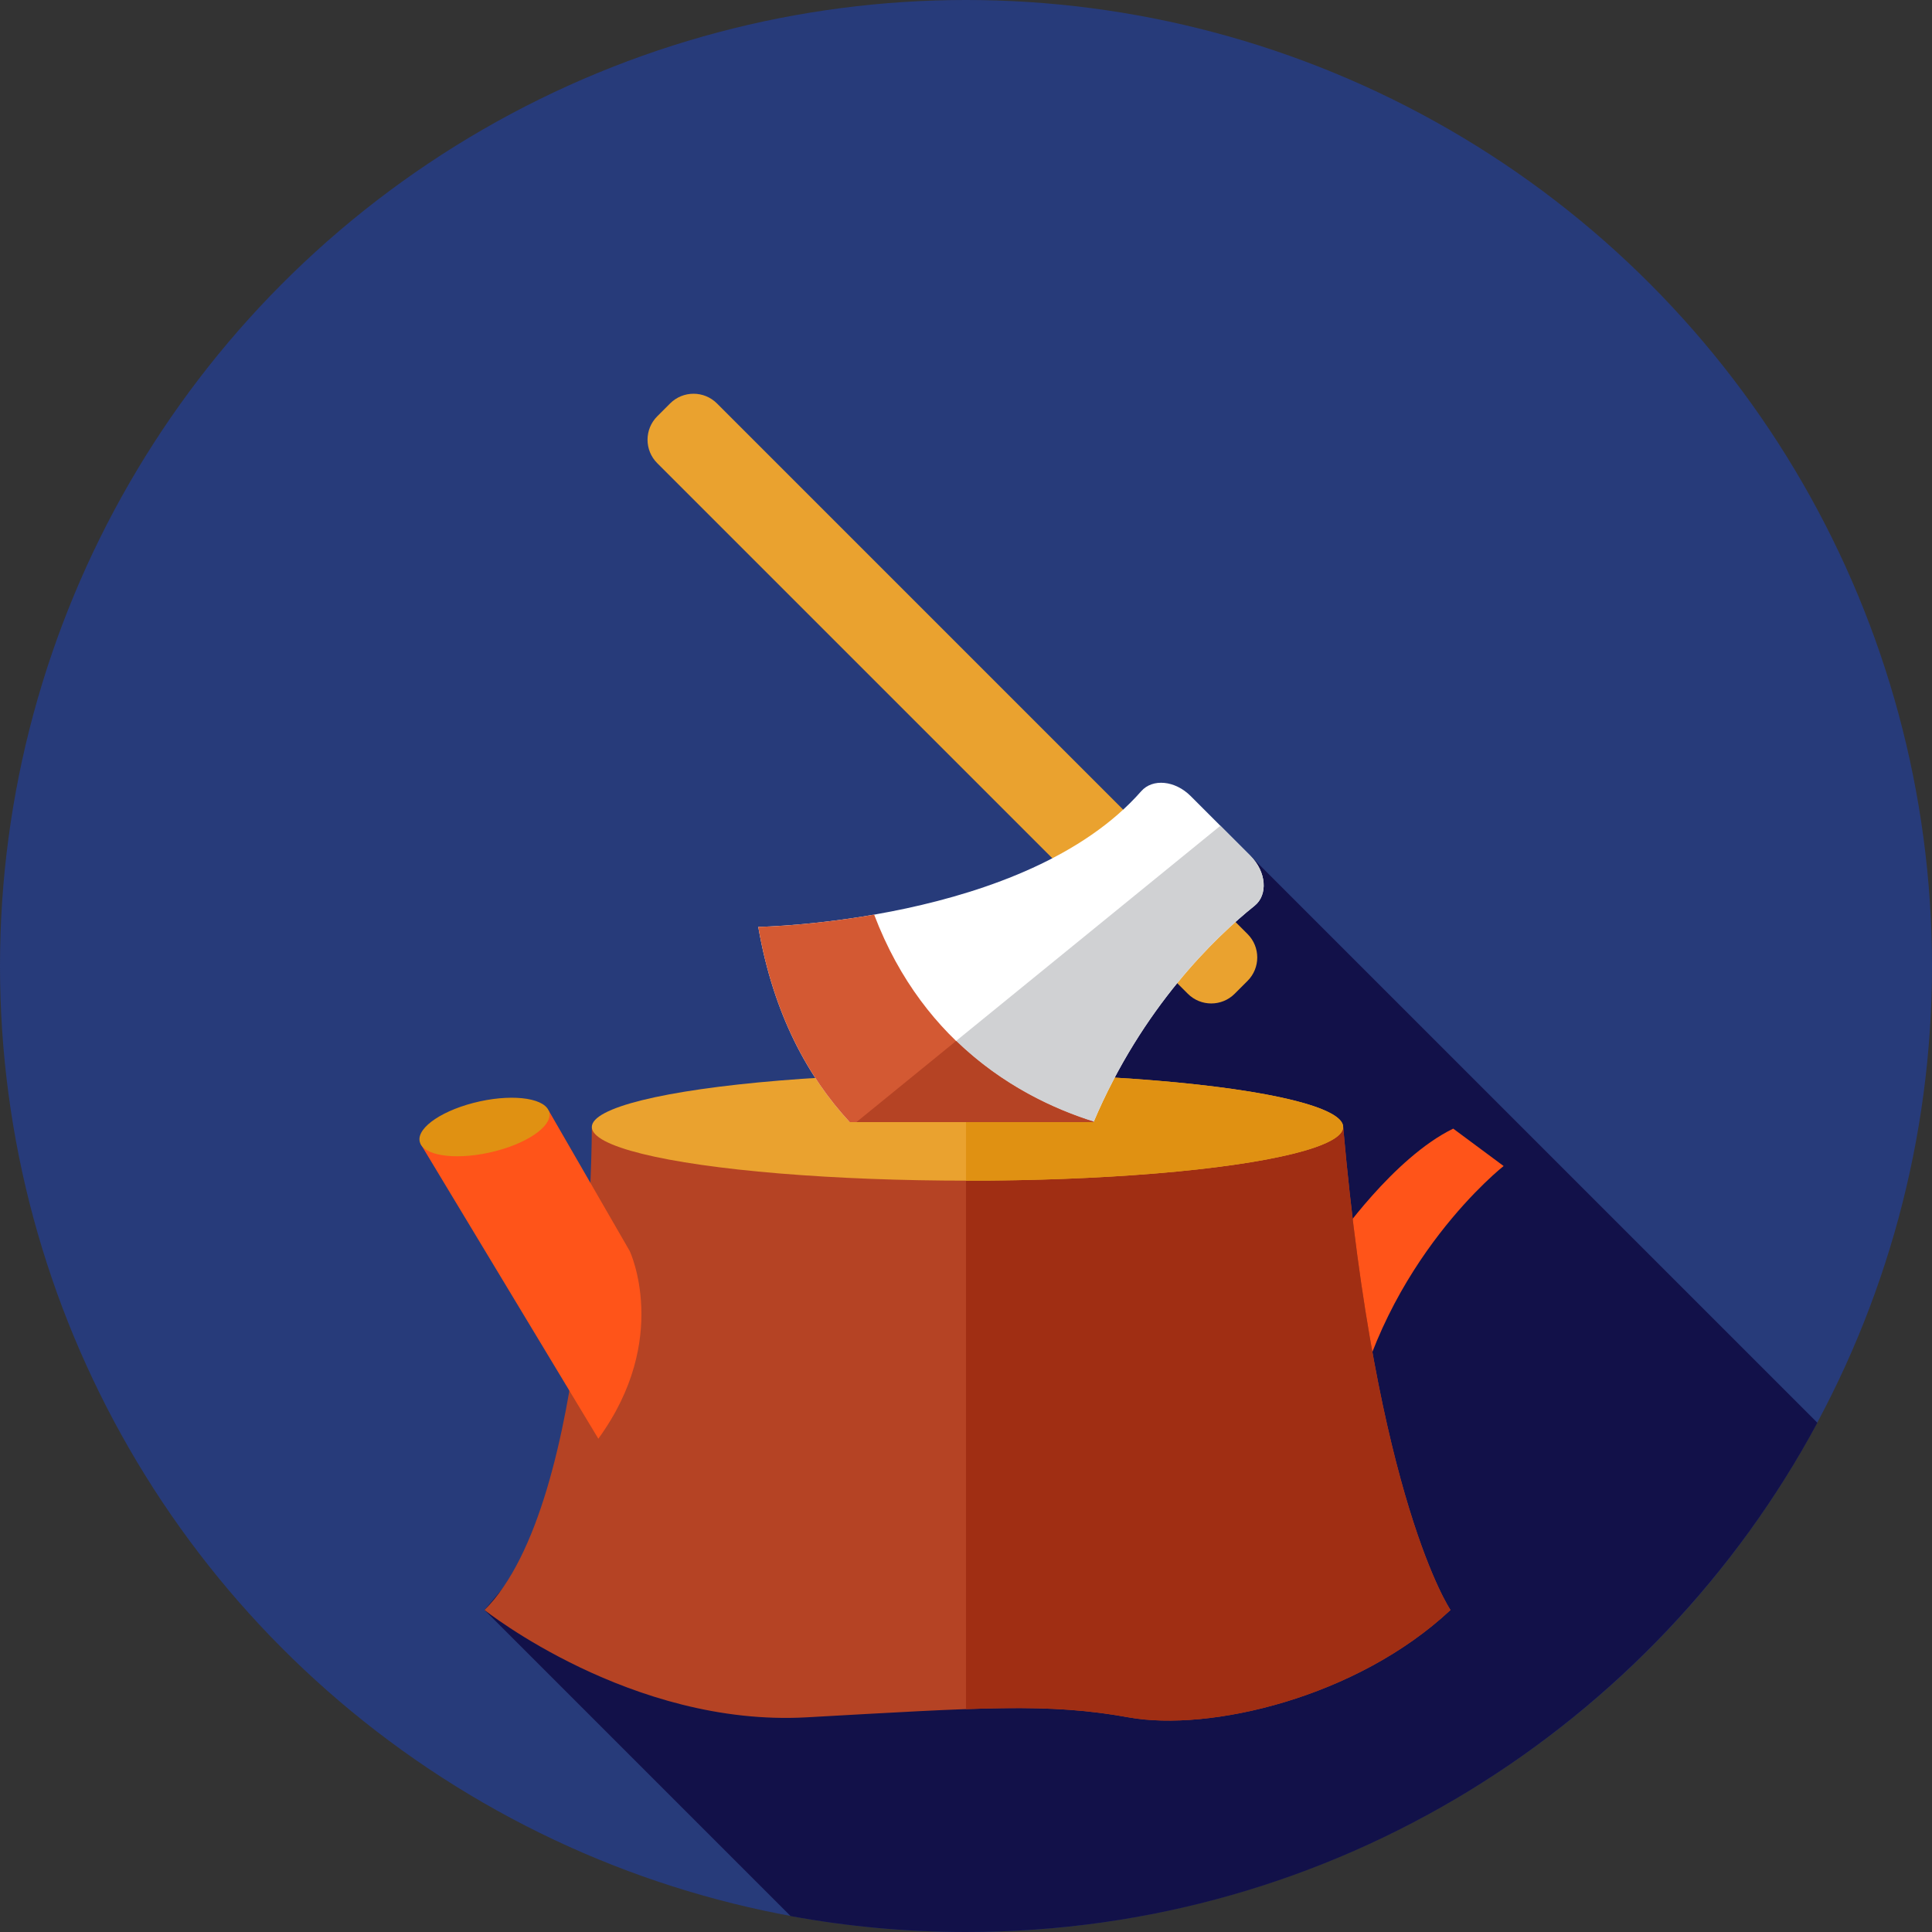 <?xml version="1.0" encoding="iso-8859-1"?>
<!-- Uploaded to: SVG Repo, www.svgrepo.com, Generator: SVG Repo Mixer Tools -->
<svg height="800px" width="800px" version="1.1" id="Layer_1" xmlns="http://www.w3.org/2000/svg" xmlns:xlink="http://www.w3.org/1999/xlink" 
	 viewBox="0 0 512 512" xml:space="preserve">
<rect x="0" y="0" width="512" height="512" fill="#333333" stroke="none"/>
<circle style="fill:#273B7A;" cx="256" cy="256" r="256"/>
<path style="fill:#121149;" d="M481.62,377.046l-150.242-150.24l-123.79,105.765l-79.189,94.096l81.11,81.11
	C224.587,510.543,240.123,512,256,512C353.597,512,438.429,457.38,481.62,377.046z"/>
<path style="fill:#FF5419;" d="M354.087,328.835c0,0,15.084-21.98,31.03-29.737l13.36,9.912c0,0-31.892,24.997-40.512,68.956
	L354.087,328.835z"/>
<path style="fill:#B54324;" d="M156.843,298.667c0,0,0.143,99.556-28.444,128c0,0,38.931,31.03,85.333,28.444
	c46.402-2.586,63.928-3.879,85.333,0c21.406,3.879,60.48-5.172,85.333-28.444c0,0-19.682-28.875-28.444-128H156.843z"/>
<path style="fill:#A02E13;" d="M355.954,298.667H256v154.267c18.044-0.643,29.815-0.224,43.063,2.177
	c21.406,3.879,60.48-5.172,85.333-28.444C384.398,426.667,364.716,397.791,355.954,298.667z"/>
<ellipse style="fill:#EAA22F;" cx="256.396" cy="298.667" rx="99.556" ry="14.222"/>
<path style="fill:#E09112;" d="M256.398,284.444c-0.133,0-0.264,0.002-0.396,0.002v28.441c0.133,0,0.264,0.002,0.396,0.002
	c54.982,0,99.556-6.368,99.556-14.222S311.38,284.444,256.398,284.444z"/>
<path style="fill:#EAA22F;" d="M174.177,110.325l3.406-3.406c3.431-3.431,8.994-3.431,12.424,0l140.605,140.605
	c3.431,3.431,3.431,8.994,0,12.424l-3.406,3.406c-3.431,3.431-8.994,3.431-12.424,0L174.177,122.749
	C170.746,119.318,170.746,113.755,174.177,110.325z"/>
<path style="fill:#FFFFFF;" d="M332.457,240.052c3.634-2.912,3.141-9.028-1.079-13.248l-15.86-15.86
	c-4.125-4.125-10.074-4.686-13.076-1.272c-30.646,34.868-101.497,35.961-101.497,35.961c4.067,23.423,13.369,40.007,24.245,51.741
	h64.607C302.744,266.843,322.141,248.32,332.457,240.052z"/>
<path style="fill:#D0D1D3;" d="M331.378,226.804l-7.966-7.966l-96.453,78.534h62.838c12.947-30.53,32.344-49.054,42.66-57.322
	C336.091,237.14,335.598,231.024,331.378,226.804z"/>
<path style="fill:#D35933;" d="M289.842,297.263c-17.441-5.458-44.742-19.463-58.184-54.879c-17.491,3.043-30.715,3.25-30.715,3.25
	c4.067,23.423,13.369,40.007,24.245,51.741h64.609C289.814,297.338,289.828,297.3,289.842,297.263z"/>
<path style="fill:#B54324;" d="M226.959,297.374h62.84c0.016-0.036,0.029-0.074,0.045-0.11
	c-10.338-3.236-24.142-9.476-36.469-21.397L226.959,297.374z"/>
<path style="fill:#FF5419;" d="M145.384,294.267l21.514,37.297c0,0,10.917,23.273-8.332,49.705l-47.156-78.205L145.384,294.267z"/>
<path style="fill:#E09112;" d="M145.384,294.267c1.615,3.529-4.68,8.358-14.062,10.788c-9.381,2.429-18.296,1.539-19.911-1.989
	c-1.615-3.529,4.68-8.358,14.062-10.788C134.854,289.847,143.769,290.738,145.384,294.267z"/>
</svg>